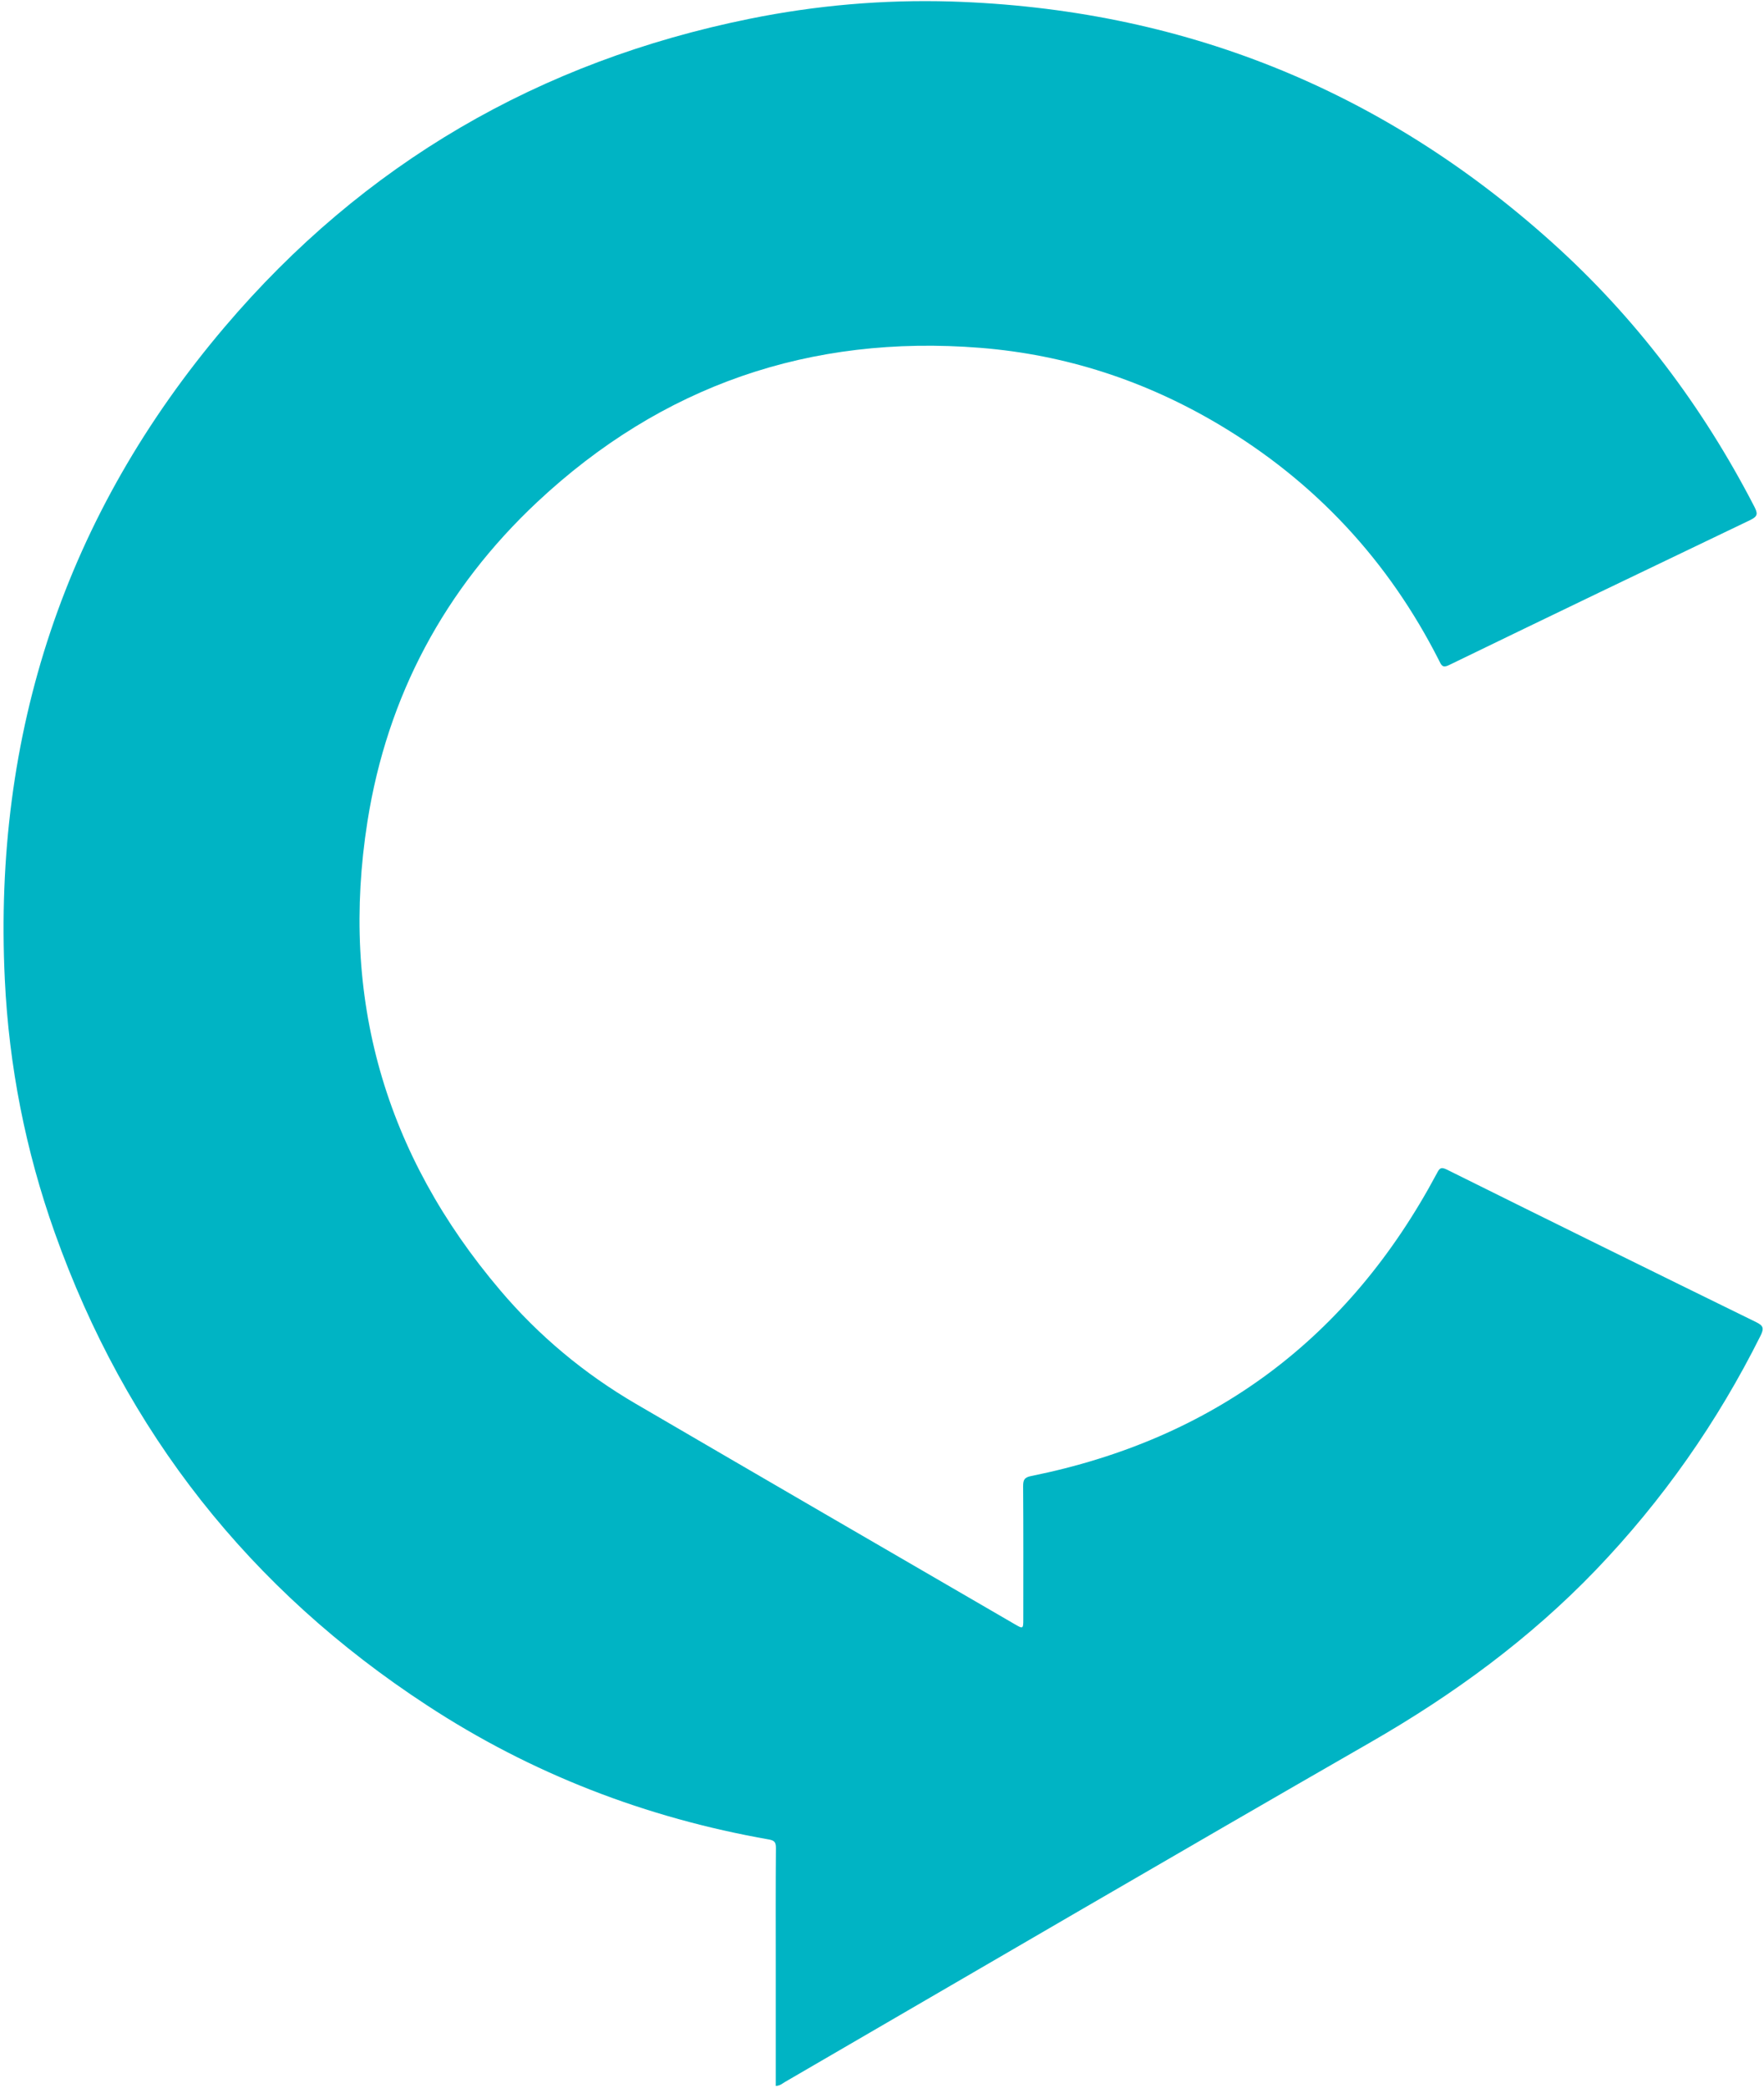 <?xml version="1.0" encoding="utf-8"?>
<!-- Generator: Adobe Illustrator 22.0.1, SVG Export Plug-In . SVG Version: 6.00 Build 0)  -->
<svg version="1.1" id="Layer_1" xmlns="http://www.w3.org/2000/svg" xmlns:xlink="http://www.w3.org/1999/xlink" x="0px" y="0px"
	 viewBox="0 0 1061.9 1256.3" style="enable-background:new 0 0 1061.9 1256.3;" xml:space="preserve">
<style type="text/css">
	.st0{fill:#00B4C4;}
</style>
<g>
	<path class="st0" d="M467,1255.2c0-23.9,0-47.4,0-70.8c0-24.2-0.1-48.3,0.1-72.5c0-3.3-0.9-4.4-4.2-5c-74-13-142.9-39.5-205.8-80.7
		C150.5,956.6,75.6,861.7,32.9,741.6c-17.5-49.2-27.5-100-30-152.2c-7.1-148.1,36.4-279.7,132.4-392.7
		c83.5-98.3,189.5-159.8,316-185.4c40-8.1,80.4-11.6,121.2-10.4c138,4.3,258.7,52.4,361.5,144.7c50.6,45.4,90.9,98.9,122.1,159.3
		c2,4,2.3,5.7-2.4,8c-60.6,29-121.2,58.1-181.6,87.4c-3.7,1.8-4.5-0.1-5.7-2.6c-30.5-60.3-74.7-107.8-132.7-142.3
		c-44.3-26.3-92.2-42-143.7-46.1c-102.4-8.1-191.7,22.7-266.6,92.8c-55.7,52.2-90.3,116.7-102.2,192.2
		c-16.7,106,10.4,200.3,79.9,282.1c23.2,27.4,50.6,50.2,81.6,68.3c75.9,44.3,151.9,88.4,227.9,132.5c5.3,3.1,5.4,3.1,5.4-2.9
		c0-26.7,0.1-53.3-0.1-80c0-3.7,0.7-5.3,4.8-6.1C730.7,866,812,805.2,864.9,706.2c1.5-2.9,2.3-4.3,6.1-2.4
		c62,30.8,124.1,61.4,186.2,91.8c4.3,2.1,4.8,3.7,2.7,8c-26,52.1-59,99.2-99.3,141.2c-39.8,41.4-85.5,74.8-135.2,103.4
		C707.4,1116,590,1184.6,472.4,1252.9C470.9,1253.8,469.5,1255.1,467,1255.2z"/>
</g>
</svg>
